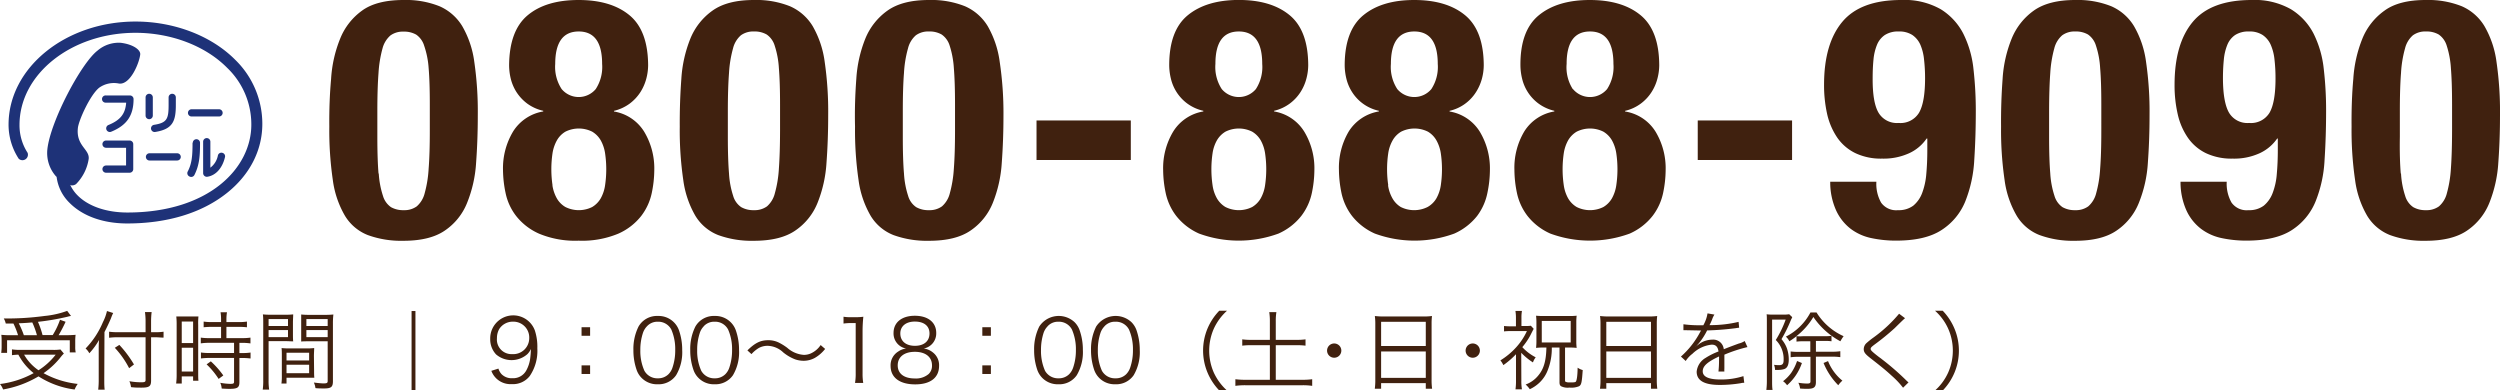 <svg xmlns="http://www.w3.org/2000/svg" viewBox="0 0 490.8 76.66"><defs><style>.cls-1{fill:#1e3278;}.cls-2{fill:#40210f;}</style></defs><title>
free_tel</title><g id="レイヤー_2" data-name="レイヤー 2"><g id="レイヤー_2-2" data-name="レイヤー 2"><path class="cls-1" d="M37.61,22.87H43a.71.71,0,0,0,0-1.42H37.61a.71.71,0,0,0,0,1.42Z"/><path class="cls-1" d="M29.35,31.51h5.43a.71.71,0,1,0,0-1.42H29.35a.71.71,0,0,0,0,1.42Z"/><path class="cls-1" d="M25.51,18.74H20.82a.71.71,0,1,0,0,1.41h3.95c-.16,2.22-1.16,3.44-3.48,4.39h0a.71.71,0,0,0,.54,1.32c3.07-1.26,4.39-3.18,4.39-6.41A.71.71,0,0,0,25.51,18.74Z"/><path class="cls-1" d="M25.46,27.59H20.82a.71.71,0,0,0,0,1.42h3.93v3.48H20.82a.71.71,0,0,0,0,1.42h4.64a.71.71,0,0,0,.7-.71V28.3A.71.71,0,0,0,25.46,27.59Z"/><path class="cls-1" d="M30,22.69V19.12h0a.71.71,0,1,0-1.42,0h0v3.57h0a.71.71,0,0,0,1.42,0Z"/><path class="cls-1" d="M30.52,25.9c3.41-.56,4-2.14,4-5.28v-1.5h0a.71.71,0,1,0-1.42,0h0v1.5c0,2.73-.33,3.48-2.81,3.88h0a.71.71,0,1,0,.22,1.4Z"/><path class="cls-1" d="M37.8,28c0,2.59-.13,4.1-.93,5.64h0a.71.71,0,0,0,.31,1,.71.71,0,0,0,1-.31h0c1-2,1.09-3.85,1.09-6.29h0a.71.71,0,1,0-1.42,0Z"/><path class="cls-1" d="M43.64,30a.7.7,0,0,0-.86.51h0a3.94,3.94,0,0,1-1.48,2.41V27.82a.71.71,0,0,0-1.42,0h0V34a.72.72,0,0,0,.82.7c1.63-.24,2.93-1.65,3.45-3.78A.7.7,0,0,0,43.64,30Z"/><path class="cls-1" d="M46.19,11.75C41.48,7,34.16,4.23,26.61,4.23,12.86,4.23,1.68,13.3,1.68,24.47a12.2,12.2,0,0,0,2,6.7A1.08,1.08,0,0,0,5.42,30a9.91,9.91,0,0,1-1.59-5.48c0-10,10.22-18.08,22.78-18.08,7,0,13.74,2.57,18,6.89a15.37,15.37,0,0,1,4.73,11.06C49.39,33,41,41.72,25,41.72c-4.08,0-7.62-1.21-9.74-3.33a7.26,7.26,0,0,1-1.48-2.1l.16.09a1.3,1.3,0,0,0,1-.25,8.92,8.92,0,0,0,2.47-4.93c.21-1.91-2.51-2.56-2.12-6.08.17-1.53,2.4-6.47,4.18-7.9a5,5,0,0,1,3.93-.81c2.2.24,3.95-4.07,4.13-5.71.1-.91-1.39-2-3.83-2.3a6.38,6.38,0,0,0-4.56,1.54C15.93,12.41,9.9,23.81,9.3,29.3a6.88,6.88,0,0,0,1.75,5.38l.06,0a8.6,8.6,0,0,0,2.59,5.19c2.56,2.56,6.56,4,11.27,4,7.88,0,14.64-2.06,19.53-5.94,4.55-3.6,7-8.43,7-13.61A17.53,17.53,0,0,0,46.19,11.75Z"/><path class="cls-2" d="M65,15.51a25,25,0,0,1,1.78-7.92A12.51,12.51,0,0,1,71.1,2.07C73,.69,75.75,0,79.21,0a17.75,17.75,0,0,1,7.06,1.22,9.8,9.8,0,0,1,4.47,3.9,18.86,18.86,0,0,1,2.37,7A67.63,67.63,0,0,1,93.8,22.6q0,4.86-.33,9.33a25,25,0,0,1-1.78,7.92,11.87,11.87,0,0,1-4.37,5.42q-2.92,2-8.11,2a19.11,19.11,0,0,1-7-1.12,9.16,9.16,0,0,1-4.5-3.81,18.74,18.74,0,0,1-2.37-7,67.63,67.63,0,0,1-.69-10.48C64.62,21.59,64.73,18.49,65,15.51Zm9.36,18.56a17.29,17.29,0,0,0,.83,4.4,4.08,4.08,0,0,0,1.57,2.2,4.84,4.84,0,0,0,2.5.59,4.1,4.1,0,0,0,2.56-.75,5,5,0,0,0,1.55-2.57,22.68,22.68,0,0,0,.78-4.83c.16-2,.23-4.51.23-7.49V20.56c0-2.93-.07-5.33-.23-7.19A16.92,16.92,0,0,0,83.28,9a4.08,4.08,0,0,0-1.57-2.2,4.75,4.75,0,0,0-2.5-.59,4.1,4.1,0,0,0-2.56.75A5.05,5.05,0,0,0,75.1,9.49a23.48,23.48,0,0,0-.79,4.83q-.23,3-.23,7.49v5.06Q74.08,31.28,74.31,34.07Z"/><path class="cls-2" d="M100.73,25.82a8.64,8.64,0,0,1,5.92-3.94v-.13a8.38,8.38,0,0,1-3.19-1.45,8.71,8.71,0,0,1-2.07-2.23,8.81,8.81,0,0,1-1.12-2.63,11.3,11.3,0,0,1-.32-2.63Q100,6,103.59,3t10-3q6.38,0,10,3t3.65,9.82a10.44,10.44,0,0,1-.36,2.63,9.44,9.44,0,0,1-1.15,2.63,8.71,8.71,0,0,1-2.07,2.23,8.49,8.49,0,0,1-3.12,1.45v.13a8.62,8.62,0,0,1,5.91,3.94,14,14,0,0,1,2,7.56,22.49,22.49,0,0,1-.49,4.47,11.22,11.22,0,0,1-2.07,4.53,11.74,11.74,0,0,1-4.5,3.48,18.46,18.46,0,0,1-7.79,1.38,18.38,18.38,0,0,1-7.78-1.38,11.74,11.74,0,0,1-4.5-3.48,11,11,0,0,1-2.07-4.53,22.55,22.55,0,0,1-.5-4.47A14,14,0,0,1,100.73,25.82Zm7.72,10.55a7.43,7.43,0,0,0,.86,2.56A4.64,4.64,0,0,0,111,40.64a5.89,5.89,0,0,0,5.26,0,4.75,4.75,0,0,0,1.68-1.71,7.43,7.43,0,0,0,.85-2.56,21.55,21.55,0,0,0,0-6.28,7.48,7.48,0,0,0-.85-2.53,4.75,4.75,0,0,0-1.68-1.71,5.89,5.89,0,0,0-5.26,0,4.64,4.64,0,0,0-1.67,1.71,7.48,7.48,0,0,0-.86,2.53,21.55,21.55,0,0,0,0,6.28Zm1.81-18.89a4.36,4.36,0,0,0,6.7,0,7.94,7.94,0,0,0,1.25-4.93q0-6.37-4.6-6.37T109,12.55A7.94,7.94,0,0,0,110.26,17.48Z"/><path class="cls-2" d="M133.76,15.51a25.33,25.33,0,0,1,1.77-7.92,12.51,12.51,0,0,1,4.37-5.52Q142.82,0,148,0a17.8,17.8,0,0,1,7.07,1.22,9.8,9.8,0,0,1,4.47,3.9,19,19,0,0,1,2.36,7,67.63,67.63,0,0,1,.69,10.48q0,4.86-.33,9.33a25.33,25.33,0,0,1-1.77,7.92,11.93,11.93,0,0,1-4.37,5.42q-2.92,2-8.12,2a19.15,19.15,0,0,1-7-1.12,9.16,9.16,0,0,1-4.5-3.81,18.93,18.93,0,0,1-2.36-7,67.63,67.63,0,0,1-.69-10.48C133.43,21.59,133.54,18.49,133.76,15.51Zm9.36,18.56a17.35,17.35,0,0,0,.82,4.4,4,4,0,0,0,1.58,2.2,4.8,4.8,0,0,0,2.49.59,4.13,4.13,0,0,0,2.57-.75,5,5,0,0,0,1.54-2.57,22.59,22.59,0,0,0,.79-4.83q.22-3,.23-7.49V20.56q0-4.39-.23-7.19a17.35,17.35,0,0,0-.82-4.4,4.09,4.09,0,0,0-1.58-2.2,4.75,4.75,0,0,0-2.5-.59,4.12,4.12,0,0,0-2.56.75,5,5,0,0,0-1.54,2.56,22.82,22.82,0,0,0-.79,4.83q-.23,3-.23,7.49v5.06Q142.89,31.28,143.12,34.07Z"/><path class="cls-2" d="M168.11,15.51a25.33,25.33,0,0,1,1.77-7.92,12.51,12.51,0,0,1,4.37-5.52Q177.18,0,182.36,0a17.83,17.83,0,0,1,7.07,1.22,9.8,9.8,0,0,1,4.47,3.9,19,19,0,0,1,2.36,7A67.63,67.63,0,0,1,197,22.6q0,4.86-.33,9.33a25.33,25.33,0,0,1-1.77,7.92,11.93,11.93,0,0,1-4.37,5.42q-2.92,2-8.12,2a19.15,19.15,0,0,1-7-1.12,9.16,9.16,0,0,1-4.5-3.81,18.93,18.93,0,0,1-2.36-7,67.63,67.63,0,0,1-.69-10.48C167.78,21.59,167.89,18.49,168.11,15.51Zm9.36,18.56a17.35,17.35,0,0,0,.82,4.4,4,4,0,0,0,1.58,2.2,4.8,4.8,0,0,0,2.49.59,4.13,4.13,0,0,0,2.57-.75,5,5,0,0,0,1.54-2.57,23.24,23.24,0,0,0,.79-4.83q.23-3,.23-7.49V20.56q0-4.39-.23-7.19a17.81,17.81,0,0,0-.82-4.4,4.09,4.09,0,0,0-1.58-2.2,4.75,4.75,0,0,0-2.5-.59,4.12,4.12,0,0,0-2.56.75,5,5,0,0,0-1.54,2.56,22.19,22.19,0,0,0-.79,4.83c-.16,2-.23,4.52-.23,7.49v5.06C177.24,29.81,177.31,32.21,177.47,34.07Z"/><path class="cls-2" d="M222,31.41H203.49V23.65H222Z"/><path class="cls-2" d="M230.33,25.82a8.6,8.6,0,0,1,5.91-3.94v-.13a8.45,8.45,0,0,1-3.19-1.45,8.5,8.5,0,0,1-3.18-4.86,11.34,11.34,0,0,1-.33-2.63q0-6.83,3.65-9.82t10-3q6.38,0,10,3t3.64,9.82a10.44,10.44,0,0,1-.36,2.63,9.16,9.16,0,0,1-1.15,2.63,8.53,8.53,0,0,1-2.07,2.23,8.34,8.34,0,0,1-3.12,1.45v.13a8.6,8.6,0,0,1,5.91,3.94,13.91,13.91,0,0,1,2,7.56,22.49,22.49,0,0,1-.49,4.47,11.22,11.22,0,0,1-2.07,4.53,11.74,11.74,0,0,1-4.5,3.48,22.65,22.65,0,0,1-15.57,0,11.74,11.74,0,0,1-4.5-3.48,11.22,11.22,0,0,1-2.07-4.53,22.49,22.49,0,0,1-.49-4.47A13.91,13.91,0,0,1,230.33,25.82Zm7.72,10.55a7.22,7.22,0,0,0,.85,2.56,4.75,4.75,0,0,0,1.68,1.71,5.87,5.87,0,0,0,5.25,0,4.75,4.75,0,0,0,1.68-1.71,7.43,7.43,0,0,0,.85-2.56,21.55,21.55,0,0,0,0-6.28,7.48,7.48,0,0,0-.85-2.53,4.75,4.75,0,0,0-1.68-1.71,5.87,5.87,0,0,0-5.25,0,4.75,4.75,0,0,0-1.68,1.71,7.27,7.27,0,0,0-.85,2.53,21.55,21.55,0,0,0,0,6.28Zm1.8-18.89a4.37,4.37,0,0,0,6.71,0,7.94,7.94,0,0,0,1.24-4.93q0-6.37-4.6-6.37t-4.59,6.37A7.94,7.94,0,0,0,239.85,17.48Z"/><path class="cls-2" d="M264.78,25.82a8.64,8.64,0,0,1,5.92-3.94v-.13a8.32,8.32,0,0,1-5.26-3.68,8.56,8.56,0,0,1-1.12-2.63,11.34,11.34,0,0,1-.33-2.63Q264,6,267.64,3t10-3q6.38,0,10,3t3.65,9.82a10.44,10.44,0,0,1-.36,2.63,9.47,9.47,0,0,1-1.16,2.63,8.34,8.34,0,0,1-5.19,3.68v.13a8.64,8.64,0,0,1,5.92,3.94,14,14,0,0,1,2,7.56,22.49,22.49,0,0,1-.49,4.47A11.22,11.22,0,0,1,290,42.38a11.81,11.81,0,0,1-4.5,3.48,22.68,22.68,0,0,1-15.58,0,11.74,11.74,0,0,1-4.5-3.48,11.22,11.22,0,0,1-2.07-4.53,23.26,23.26,0,0,1-.49-4.47A14,14,0,0,1,264.78,25.82Zm7.72,10.55a7.23,7.23,0,0,0,.86,2.56A4.64,4.64,0,0,0,275,40.64a5.89,5.89,0,0,0,5.26,0A4.64,4.64,0,0,0,282,38.93a7.43,7.43,0,0,0,.86-2.56,21.55,21.55,0,0,0,0-6.28,7.48,7.48,0,0,0-.86-2.53,4.64,4.64,0,0,0-1.67-1.71,5.89,5.89,0,0,0-5.26,0,4.64,4.64,0,0,0-1.67,1.71,7.27,7.27,0,0,0-.86,2.53,21.55,21.55,0,0,0,0,6.28Zm1.81-18.89a4.36,4.36,0,0,0,6.7,0,7.94,7.94,0,0,0,1.25-4.93q0-6.37-4.6-6.37t-4.6,6.37A7.94,7.94,0,0,0,274.31,17.48Z"/><path class="cls-2" d="M299.24,25.82a8.6,8.6,0,0,1,5.91-3.94v-.13A8.45,8.45,0,0,1,302,20.3a8.5,8.5,0,0,1-3.18-4.86,11.34,11.34,0,0,1-.33-2.63Q298.45,6,302.1,3t10-3q6.38,0,10,3t3.64,9.82a10.44,10.44,0,0,1-.36,2.63,9.16,9.16,0,0,1-1.15,2.63,8.53,8.53,0,0,1-2.07,2.23,8.34,8.34,0,0,1-3.12,1.45v.13A8.6,8.6,0,0,1,325,25.82a13.91,13.91,0,0,1,2,7.56,22.49,22.49,0,0,1-.49,4.47,11.22,11.22,0,0,1-2.07,4.53,11.74,11.74,0,0,1-4.5,3.48,22.65,22.65,0,0,1-15.57,0,11.74,11.74,0,0,1-4.5-3.48,11.22,11.22,0,0,1-2.07-4.53,22.49,22.49,0,0,1-.49-4.47A13.91,13.91,0,0,1,299.24,25.82ZM307,36.37a7.43,7.43,0,0,0,.85,2.56,4.75,4.75,0,0,0,1.68,1.71,5.87,5.87,0,0,0,5.25,0,4.75,4.75,0,0,0,1.68-1.71,7.43,7.43,0,0,0,.85-2.56,21.55,21.55,0,0,0,0-6.28,7.48,7.48,0,0,0-.85-2.53,4.75,4.75,0,0,0-1.68-1.71,5.87,5.87,0,0,0-5.25,0,4.75,4.75,0,0,0-1.68,1.71,7.48,7.48,0,0,0-.85,2.53,21.55,21.55,0,0,0,0,6.28Zm1.8-18.89a4.37,4.37,0,0,0,6.71,0,7.94,7.94,0,0,0,1.24-4.93q0-6.37-4.6-6.37t-4.59,6.37A7.94,7.94,0,0,0,308.76,17.48Z"/><path class="cls-2" d="M351.82,31.41H333.3V23.65h18.52Z"/><path class="cls-2" d="M369.3,39.78a3.62,3.62,0,0,0,3.31,1.48,4.77,4.77,0,0,0,3-.88,5.93,5.93,0,0,0,1.74-2.47,13.7,13.7,0,0,0,.82-3.74c.13-1.45.2-3,.2-4.73V27.2h-.14a8.34,8.34,0,0,1-3.38,2.86,12.08,12.08,0,0,1-5.36,1.08,11.67,11.67,0,0,1-5.25-1.08,9.22,9.22,0,0,1-3.52-3,13.54,13.54,0,0,1-2-4.6,25.85,25.85,0,0,1-.62-5.82q0-8.07,3.58-12.35T373.2,0A14.47,14.47,0,0,1,381,1.81a12.15,12.15,0,0,1,4.43,4.79,20.21,20.21,0,0,1,2,6.93,72.49,72.49,0,0,1,.46,8.22q0,5-.3,9.62a25.58,25.58,0,0,1-1.77,8.18,12.07,12.07,0,0,1-4.67,5.62q-3.18,2.07-8.9,2.07a23.14,23.14,0,0,1-4.83-.49,10.19,10.19,0,0,1-4.11-1.84,9.63,9.63,0,0,1-2.85-3.62,13.4,13.4,0,0,1-1.15-5.61h9.06A7.47,7.47,0,0,0,369.3,39.78Zm-.5-17.64a4.19,4.19,0,0,0,3.94,2,4.25,4.25,0,0,0,4-2c.79-1.36,1.19-3.61,1.19-6.77a32.24,32.24,0,0,0-.2-3.67A9.71,9.71,0,0,0,377,8.77a4.54,4.54,0,0,0-1.57-1.9,4.68,4.68,0,0,0-2.67-.69,4.77,4.77,0,0,0-2.72.69,4.27,4.27,0,0,0-1.55,1.93,10.17,10.17,0,0,0-.69,2.93c-.11,1.11-.16,2.33-.16,3.64C367.62,18.53,368,20.78,368.8,22.14Z"/><path class="cls-2" d="M393.15,15.51a25,25,0,0,1,1.78-7.92,12.56,12.56,0,0,1,4.36-5.52Q402.22,0,407.41,0a17.75,17.75,0,0,1,7.06,1.22,9.8,9.8,0,0,1,4.47,3.9,18.86,18.86,0,0,1,2.37,7A67.63,67.63,0,0,1,422,22.6q0,4.86-.33,9.33a25,25,0,0,1-1.78,7.92,11.87,11.87,0,0,1-4.37,5.42q-2.92,2-8.11,2a19.08,19.08,0,0,1-7-1.12,9.07,9.07,0,0,1-4.5-3.81,18.74,18.74,0,0,1-2.37-7,67.63,67.63,0,0,1-.69-10.48C392.82,21.59,392.93,18.49,393.15,15.51Zm9.36,18.56a17.29,17.29,0,0,0,.83,4.4,4.08,4.08,0,0,0,1.57,2.2,4.84,4.84,0,0,0,2.5.59,4.12,4.12,0,0,0,2.56-.75,5,5,0,0,0,1.55-2.57,22.68,22.68,0,0,0,.78-4.83c.16-2,.23-4.51.23-7.49V20.56c0-2.93-.07-5.33-.23-7.19a16.92,16.92,0,0,0-.82-4.4,4.08,4.08,0,0,0-1.57-2.2,4.75,4.75,0,0,0-2.5-.59,4.1,4.1,0,0,0-2.56.75,5,5,0,0,0-1.55,2.56,23.48,23.48,0,0,0-.79,4.83q-.22,3-.23,7.49v5.06Q402.28,31.28,402.51,34.07Z"/><path class="cls-2" d="M438.1,39.78a3.63,3.63,0,0,0,3.32,1.48,4.74,4.74,0,0,0,3-.88,5.93,5.93,0,0,0,1.74-2.47,13.34,13.34,0,0,0,.82-3.74c.13-1.45.2-3,.2-4.73V27.2h-.13a8.44,8.44,0,0,1-3.39,2.86,12,12,0,0,1-5.35,1.08,11.72,11.72,0,0,1-5.26-1.08,9.19,9.19,0,0,1-3.51-3,13.16,13.16,0,0,1-2-4.6,25.26,25.26,0,0,1-.63-5.82q0-8.07,3.58-12.35T442,0a14.46,14.46,0,0,1,7.75,1.81A12.1,12.1,0,0,1,454.2,6.6a20.21,20.21,0,0,1,2,6.93,70.24,70.24,0,0,1,.46,8.22q0,5-.3,9.62a25.05,25.05,0,0,1-1.77,8.18,12.11,12.11,0,0,1-4.66,5.62q-3.19,2.07-8.91,2.07a23.28,23.28,0,0,1-4.83-.49,10.15,10.15,0,0,1-4.1-1.84,9.55,9.55,0,0,1-2.86-3.62,13.56,13.56,0,0,1-1.15-5.61h9.07A7.47,7.47,0,0,0,438.1,39.78Zm-.49-17.64a4.19,4.19,0,0,0,3.94,2,4.26,4.26,0,0,0,4-2c.79-1.36,1.18-3.61,1.18-6.77a32.24,32.24,0,0,0-.2-3.67,9.72,9.72,0,0,0-.75-2.93,4.56,4.56,0,0,0-1.58-1.9,4.67,4.67,0,0,0-2.66-.69,4.8,4.8,0,0,0-2.73.69,4.25,4.25,0,0,0-1.54,1.93,10.17,10.17,0,0,0-.69,2.93c-.11,1.11-.17,2.33-.17,3.64C436.42,18.53,436.82,20.78,437.61,22.14Z"/><path class="cls-2" d="M462,15.51a25.33,25.33,0,0,1,1.78-7.92,12.51,12.51,0,0,1,4.37-5.52Q471,0,476.21,0a17.83,17.83,0,0,1,7.07,1.22,9.73,9.73,0,0,1,4.46,3.9,18.86,18.86,0,0,1,2.37,7,67.63,67.63,0,0,1,.69,10.48q0,4.86-.33,9.33a25.33,25.33,0,0,1-1.77,7.92,11.93,11.93,0,0,1-4.37,5.42q-2.93,2-8.12,2a19.11,19.11,0,0,1-7-1.12,9.16,9.16,0,0,1-4.5-3.81,18.75,18.75,0,0,1-2.36-7,67.63,67.63,0,0,1-.69-10.48C461.63,21.59,461.73,18.49,462,15.51Zm9.37,18.56a16.92,16.92,0,0,0,.82,4.4,4,4,0,0,0,1.58,2.2,4.78,4.78,0,0,0,2.49.59,4.1,4.1,0,0,0,2.56-.75,5,5,0,0,0,1.55-2.57,23.24,23.24,0,0,0,.79-4.83q.22-3,.23-7.49V20.56q0-4.39-.23-7.19a17.81,17.81,0,0,0-.82-4.4,4.09,4.09,0,0,0-1.58-2.2,4.75,4.75,0,0,0-2.5-.59,4.12,4.12,0,0,0-2.56.75,5,5,0,0,0-1.54,2.56,22.19,22.19,0,0,0-.79,4.83c-.16,2-.23,4.52-.23,7.49v5.06C471.09,29.81,471.16,32.21,471.32,34.07Z"/><path class="cls-2" d="M12.54,69.41A5.61,5.61,0,0,0,12,70a15.45,15.45,0,0,1-3.45,3.26,17.86,17.86,0,0,0,6.71,2.11,5.18,5.18,0,0,0-.61,1.1,17.19,17.19,0,0,1-7.09-2.58A20.38,20.38,0,0,1,.61,76.46,4,4,0,0,0,0,75.39a18.38,18.38,0,0,0,6.61-2.14,11.39,11.39,0,0,1-3-3.62,10.57,10.57,0,0,0-1.26.1V68.59a10.88,10.88,0,0,0,1.7.1h6.32a9.07,9.07,0,0,0,1.5-.08Zm-9-3.61a15.2,15.2,0,0,0-.9-2.28c-.36,0-.63,0-1.51,0a3.37,3.37,0,0,0-.39-1,54.18,54.18,0,0,0,8-.49,17.76,17.76,0,0,0,4.45-1l.75,1a4.14,4.14,0,0,0-.68.15,46.94,46.94,0,0,1-5.81,1,16.64,16.64,0,0,1,.9,2.6h2a14.68,14.68,0,0,0,1.43-3l1.1.39a28.1,28.1,0,0,1-1.37,2.63H12.9a18.3,18.3,0,0,0,1.94-.07,10.3,10.3,0,0,0-.07,1.3v1.1a4.78,4.78,0,0,0,.09,1.05H13.7V66.8H1.39v2.47H.24a8.77,8.77,0,0,0,.08-1.21V67c0-.44,0-.81-.06-1.27a17.76,17.76,0,0,0,2.09.08Zm3.71,0a16.18,16.18,0,0,0-.91-2.5c-.85.07-1.42.12-2.66.17a16.64,16.64,0,0,1,1,2.33ZM4.73,69.63a9.35,9.35,0,0,0,2.83,3.06,13.23,13.23,0,0,0,3.37-3.06Z"/><path class="cls-2" d="M20.47,74.5c0,.79,0,1.43.08,2H19.28a16.94,16.94,0,0,0,.1-2.06V68.79c0-.74,0-1.27.07-2.05a14,14,0,0,1-1.91,2.61l-.11-.18a2.88,2.88,0,0,0-.63-.75,16.71,16.71,0,0,0,3.41-5.19A9.13,9.13,0,0,0,21,61.06l1.22.39a8.23,8.23,0,0,0-.42,1c-.24.59-.78,1.77-1.29,2.74Zm9.19.21c0,1.12-.35,1.39-1.88,1.39-.67,0-1.31,0-2.06-.1a4.07,4.07,0,0,0-.32-1.16,13.18,13.18,0,0,0,2.33.21c.69,0,.85-.09.85-.44v-8.4H23.24a12.84,12.84,0,0,0-1.82.1V65.12a12.26,12.26,0,0,0,1.77.1h5.39V63.27a13.29,13.29,0,0,0-.12-2h1.31a15.7,15.7,0,0,0-.11,2v1.95h.84a10.13,10.13,0,0,0,1.61-.1v1.16c-.53,0-1.07-.07-1.61-.07h-.84Zm-6.23-7a22,22,0,0,1,2.87,3.84l-.95.73a17.65,17.65,0,0,0-2.81-4Z"/><path class="cls-2" d="M34.68,63.76a14.21,14.21,0,0,0-.07-1.63c.36,0,.36,0,1.57,0h1.25c.87,0,1.16,0,1.53,0a12.9,12.9,0,0,0-.05,1.67v9.31c0,.82,0,1.26.05,1.63H37.91v-.85H35.68v1.4h-1.1a13.36,13.36,0,0,0,.1-1.81Zm1,3.59h2.23V63.13H35.68Zm0,5.59h2.23V68.27H35.68Zm5.94-8.77a15.36,15.36,0,0,0-1.64.08V63.13a9.85,9.85,0,0,0,1.62.1h1.8v-.54a8.53,8.53,0,0,0-.1-1.38h1.26a8.12,8.12,0,0,0-.11,1.38v.54h2.42a10,10,0,0,0,1.61-.1v1.12a14.36,14.36,0,0,0-1.61-.08H44.45v2.21h3a11,11,0,0,0,1.72-.1v1.14a10.52,10.52,0,0,0-1.65-.11H47v2h.53a10.15,10.15,0,0,0,1.66-.1v1.17a12.5,12.5,0,0,0-1.66-.1H47V75c0,1.09-.37,1.34-1.95,1.34-.28,0-.55,0-1.53-.06a3.18,3.18,0,0,0-.28-1.13,12.4,12.4,0,0,0,1.94.21c.65,0,.77-.07.77-.44V70.27h-4.8a14.28,14.28,0,0,0-1.7.1V69.2a10.74,10.74,0,0,0,1.72.1h4.78v-2H41.14a12,12,0,0,0-1.72.11V66.28a11.16,11.16,0,0,0,1.72.1H43.4V64.17Zm1.3,10.22a15.18,15.18,0,0,0-2.36-2.86l.83-.59a17.21,17.21,0,0,1,2.45,2.77Z"/><path class="cls-2" d="M52.73,74.59a11.69,11.69,0,0,0,.11,1.9H51.58a12.43,12.43,0,0,0,.1-1.9v-11c0-.83,0-1.33-.07-1.87a16,16,0,0,0,1.79.07h2.43a14.9,14.9,0,0,0,1.73-.07c0,.47-.05,1-.05,1.61v2.11c0,.68,0,1.16.05,1.58-.46,0-1-.05-1.72-.05H52.73Zm0-10.59h3.81V62.64H52.73Zm0,2.18h3.81V64.8H52.73Zm8.93,6.44c0,.64,0,1.1.05,1.54-.48,0-1,0-1.73,0H56.25V75.3h-1a10.27,10.27,0,0,0,.08-1.59V69.93c0-.61,0-1.1-.05-1.6a13.33,13.33,0,0,0,1.69.07H60a13.06,13.06,0,0,0,1.68-.07c0,.48-.05.92-.05,1.6Zm-5.41-1.85h4.44V69.25H56.25Zm0,2.49h4.44V71.61H56.25Zm9.11,1.58c0,1.13-.35,1.42-1.73,1.42-.36,0-1.28,0-1.7-.07a3.77,3.77,0,0,0-.31-1.09c.8.1,1.52.17,1.87.17.7,0,.84-.09.84-.49V67H60.84c-.71,0-1.26,0-1.71.05,0-.44,0-1,0-1.58V63.35c0-.59,0-1.1,0-1.61a14.68,14.68,0,0,0,1.73.07h2.8a15.87,15.87,0,0,0,1.79-.07,15.52,15.52,0,0,0-.09,1.87ZM60.15,64h4.18V62.64H60.15Zm0,2.18h4.18V64.8H60.15Z"/><path class="cls-2" d="M80.8,61.06h.76V76.6H80.8Z"/><path class="cls-2" d="M97.85,72.36a2.82,2.82,0,0,0,.61,1.09,2.77,2.77,0,0,0,2.14.8,2.93,2.93,0,0,0,2.74-1.56,6.81,6.81,0,0,0,.73-2.18,19.85,19.85,0,0,0,.16-2,3.51,3.51,0,0,1-.68,1,4.69,4.69,0,0,1-6.16.07,4.33,4.33,0,0,1-1.15-3.06A4.52,4.52,0,0,1,105,64.87a10.23,10.23,0,0,1,.49,3.53A8.78,8.78,0,0,1,104,73.82a4.16,4.16,0,0,1-3.54,1.59,4,4,0,0,1-4-2.61Zm6.05-6a3.11,3.11,0,0,0-3.18-3.21A3.15,3.15,0,0,0,98,64.61a3.62,3.62,0,0,0-.44,1.79,2.86,2.86,0,0,0,3,3.12A3.14,3.14,0,0,0,103.9,66.38Z"/><path class="cls-2" d="M115.85,65.92h-1.68V64.24h1.68Zm-1.68,7.5V71.73h1.68v1.69Z"/><path class="cls-2" d="M126,74.23a4.14,4.14,0,0,1-1-1.56,11.61,11.61,0,0,1-.65-3.93,9.84,9.84,0,0,1,1-4.62,4.15,4.15,0,0,1,3.8-2.09,4.24,4.24,0,0,1,4.13,2.77,11.55,11.55,0,0,1,.65,3.94,8.81,8.81,0,0,1-1.19,4.91,4.16,4.16,0,0,1-3.6,1.79A4.24,4.24,0,0,1,126,74.23Zm1-10.16a3.42,3.42,0,0,0-.76,1.24,10.46,10.46,0,0,0-.53,3.43,9.4,9.4,0,0,0,.8,4.05,2.9,2.9,0,0,0,2.63,1.48,2.86,2.86,0,0,0,2.09-.8,3.28,3.28,0,0,0,.8-1.33,10.41,10.41,0,0,0,.53-3.43,9.67,9.67,0,0,0-.76-4,2.89,2.89,0,0,0-2.67-1.55A2.77,2.77,0,0,0,127,64.07Z"/><path class="cls-2" d="M137.16,74.23a4.14,4.14,0,0,1-1-1.56,11.61,11.61,0,0,1-.65-3.93,9.84,9.84,0,0,1,1-4.62,4.15,4.15,0,0,1,3.8-2.09,4.24,4.24,0,0,1,4.13,2.77,11.55,11.55,0,0,1,.65,3.94,8.81,8.81,0,0,1-1.19,4.91,4.16,4.16,0,0,1-3.6,1.79A4.22,4.22,0,0,1,137.16,74.23Zm1-10.16a3.28,3.28,0,0,0-.76,1.24,10.46,10.46,0,0,0-.53,3.43,9.4,9.4,0,0,0,.8,4.05,2.9,2.9,0,0,0,2.63,1.48,2.86,2.86,0,0,0,2.09-.8,3.28,3.28,0,0,0,.8-1.33,10.41,10.41,0,0,0,.53-3.43,9.49,9.49,0,0,0-.77-4,2.86,2.86,0,0,0-2.66-1.55A2.77,2.77,0,0,0,138.14,64.07Z"/><path class="cls-2" d="M146.73,68.79c1.51-1.48,2.56-2,4.09-2a4.6,4.6,0,0,1,2.13.49,11,11,0,0,1,1.6,1,5.48,5.48,0,0,0,3.26,1.39,3.41,3.41,0,0,0,1.36-.28,4.6,4.6,0,0,0,1.94-1.65l.88.76a7,7,0,0,1-2,1.75,4.57,4.57,0,0,1-2.25.58,5.33,5.33,0,0,1-1.61-.27,8.52,8.52,0,0,1-2.37-1.38,4.62,4.62,0,0,0-3.06-1.29,3.55,3.55,0,0,0-1.75.44,6.23,6.23,0,0,0-1.42,1.19Z"/><path class="cls-2" d="M165.6,62.18a7.92,7.92,0,0,0,1.41.09h1.07a9.37,9.37,0,0,0,1.41-.09c-.1,1-.15,1.9-.15,2.82v8.26a11,11,0,0,0,.13,1.92h-1.61a10.86,10.86,0,0,0,.13-1.92V63.42h-.92a11.45,11.45,0,0,0-1.47.1Z"/><path class="cls-2" d="M183.09,69.15a3.14,3.14,0,0,1,1.27,2.67c0,2.33-1.7,3.64-4.69,3.64s-4.83-1.3-4.83-3.64A3.16,3.16,0,0,1,176.36,69a3.44,3.44,0,0,1,1.53-.58,3,3,0,0,1-2.47-3.06c0-2.06,1.62-3.37,4.18-3.37s4.2,1.28,4.2,3.37a3,3,0,0,1-2.46,3.06A3.46,3.46,0,0,1,183.09,69.15Zm-6.85,2.58c0,1.62,1.24,2.57,3.35,2.57a3.84,3.84,0,0,0,2.73-.88,2.22,2.22,0,0,0,.65-1.69c0-1.66-1.28-2.66-3.37-2.66S176.24,70.08,176.24,71.73Zm.51-6.27c0,1.51,1.09,2.43,2.87,2.43s2.86-.92,2.86-2.43-1.13-2.33-2.88-2.33S176.75,64.05,176.75,65.46Z"/><path class="cls-2" d="M194.53,65.92h-1.68V64.24h1.68Zm-1.68,7.5V71.73h1.68v1.69Z"/><path class="cls-2" d="M204.66,74.23a4.26,4.26,0,0,1-1-1.56,11.86,11.86,0,0,1-.64-3.93,10,10,0,0,1,1-4.62,4.56,4.56,0,0,1,6.92-.89,4.24,4.24,0,0,1,1,1.57,11.55,11.55,0,0,1,.65,3.94,8.9,8.9,0,0,1-1.19,4.91,4.16,4.16,0,0,1-3.61,1.79A4.24,4.24,0,0,1,204.66,74.23Zm1-10.16a3.45,3.45,0,0,0-.77,1.24,10.73,10.73,0,0,0-.52,3.43,9.57,9.57,0,0,0,.79,4.05,2.92,2.92,0,0,0,2.64,1.48,2.86,2.86,0,0,0,2.09-.8,3.39,3.39,0,0,0,.8-1.33,10.41,10.41,0,0,0,.53-3.43,9.65,9.65,0,0,0-.77-4,2.88,2.88,0,0,0-2.67-1.55A2.75,2.75,0,0,0,205.65,64.07Z"/><path class="cls-2" d="M215.83,74.23a4.26,4.26,0,0,1-1-1.56,11.86,11.86,0,0,1-.64-3.93,10,10,0,0,1,1-4.62,4.56,4.56,0,0,1,6.92-.89,4.24,4.24,0,0,1,1,1.57,11.8,11.8,0,0,1,.65,3.94,8.9,8.9,0,0,1-1.19,4.91,4.16,4.16,0,0,1-3.61,1.79A4.24,4.24,0,0,1,215.83,74.23Zm1-10.16a3.45,3.45,0,0,0-.77,1.24,10.46,10.46,0,0,0-.53,3.43,9.4,9.4,0,0,0,.8,4.05A2.92,2.92,0,0,0,219,74.27a2.86,2.86,0,0,0,2.09-.8,3.39,3.39,0,0,0,.8-1.33,10.41,10.41,0,0,0,.53-3.43,9.65,9.65,0,0,0-.77-4,2.88,2.88,0,0,0-2.67-1.55A2.75,2.75,0,0,0,216.82,64.07Z"/><path class="cls-2" d="M239.37,76.66A11.43,11.43,0,0,1,237,73a11.19,11.19,0,0,1,0-8.36A11.46,11.46,0,0,1,239.37,61h1.52a10.87,10.87,0,0,0-2.59,3.52,10.71,10.71,0,0,0,0,8.64,10.84,10.84,0,0,0,2.59,3.51Z"/><path class="cls-2" d="M249.3,63.06a11.32,11.32,0,0,0-.12-1.78h1.4a10.83,10.83,0,0,0-.12,1.78v3.66h4a12.05,12.05,0,0,0,1.84-.1v1.24a13.2,13.2,0,0,0-1.84-.09h-4v6.79h5.23a14.2,14.2,0,0,0,1.92-.11v1.3a12.67,12.67,0,0,0-1.92-.12H244.53a14,14,0,0,0-2,.12v-1.3a15.38,15.38,0,0,0,2,.11h4.77V67.77h-3.57a13,13,0,0,0-1.85.09V66.62a12.29,12.29,0,0,0,1.85.1h3.57Z"/><path class="cls-2" d="M263.33,68.83a1.4,1.4,0,1,1-1.4-1.4A1.4,1.4,0,0,1,263.33,68.83Z"/><path class="cls-2" d="M270,63.71a11.66,11.66,0,0,0-.09-1.67,13.52,13.52,0,0,0,1.82.09h7.65a11.91,11.91,0,0,0,1.75-.09,12.15,12.15,0,0,0-.08,1.57V74.5a12.65,12.65,0,0,0,.1,1.82h-1.24v-1.1h-8.77v1.1h-1.24a12.72,12.72,0,0,0,.1-1.8Zm1.14,4.22h8.77V63.17h-8.77Zm0,6.25h8.77V69h-8.77Z"/><path class="cls-2" d="M290.53,68.83a1.4,1.4,0,1,1-1.4-1.4A1.4,1.4,0,0,1,290.53,68.83Z"/><path class="cls-2" d="M298.67,74.67a9.35,9.35,0,0,0,.12,1.77h-1.27a12.06,12.06,0,0,0,.1-1.77V69.54a15.89,15.89,0,0,1-2.48,2.14,4.74,4.74,0,0,0-.58-.93,14.27,14.27,0,0,0,3.06-2.53A12.52,12.52,0,0,0,299.76,65h-3.11a10.82,10.82,0,0,0-1.38.06V64a9.81,9.81,0,0,0,1.34.06h1V62.4a8.8,8.8,0,0,0-.1-1.36h1.28a7.2,7.2,0,0,0-.1,1.36V64h.79a7.13,7.13,0,0,0,1.06-.05l.56.61c-.14.24-.14.24-.7,1.35a13.56,13.56,0,0,1-1.54,2.24,9.41,9.41,0,0,0,2.63,2,3.22,3.22,0,0,0-.54,1,12.62,12.62,0,0,1-2.3-1.89Zm4.25-6.44a11.2,11.2,0,0,0-1.36.07,12,12,0,0,0,.07-1.5V63.39a12,12,0,0,0-.07-1.41,14.61,14.61,0,0,0,1.62.06H308a13.3,13.3,0,0,0,1.53-.06,10.86,10.86,0,0,0-.07,1.39v3.55a10.69,10.69,0,0,0,.07,1.38,11.22,11.22,0,0,0-1.38-.07h-.9c0,6.55,0,6.55,0,6.61s.26.24.77.24c.86,0,1.25,0,1.37-.18s.31-.89.33-2.72a3.09,3.09,0,0,0,1,.47c-.17,2.47-.26,2.91-.73,3.18a3.91,3.91,0,0,1-1.88.26,2.86,2.86,0,0,1-1.63-.26c-.23-.15-.32-.36-.32-.8v-6.8h-1.51a11.53,11.53,0,0,1-.77,4.37,6.62,6.62,0,0,1-1.65,2.52,7.09,7.09,0,0,1-1.9,1.29,4.82,4.82,0,0,0-.82-.92,5.7,5.7,0,0,0,2.4-1.67c1.14-1.32,1.62-2.88,1.68-5.59Zm-.24-1h5.68V63h-5.68Z"/><path class="cls-2" d="M314.21,63.71a11.66,11.66,0,0,0-.09-1.67,13.52,13.52,0,0,0,1.82.09h7.65a11.91,11.91,0,0,0,1.75-.09,12.15,12.15,0,0,0-.08,1.57V74.5a12.65,12.65,0,0,0,.1,1.82h-1.24v-1.1h-8.77v1.1h-1.24a12.72,12.72,0,0,0,.1-1.8Zm1.14,4.22h8.77V63.17h-8.77Zm0,6.25h8.77V69h-8.77Z"/><path class="cls-2" d="M334.4,63.85a7,7,0,0,0,.82-2.33l1.36.24a3.8,3.8,0,0,0-.44.91,10.63,10.63,0,0,1-.53,1.16l.36,0a23.94,23.94,0,0,0,5.35-.64l.11,1.15a5.78,5.78,0,0,0-.68.09,55.12,55.12,0,0,1-5.61.44,12.81,12.81,0,0,1-1.53,2.41,7.73,7.73,0,0,1-.58.65,1.16,1.16,0,0,0-.22.17,0,0,0,0,1,0,0h0l0,0,.79-.59a4.53,4.53,0,0,1,2.56-.83,2.07,2.07,0,0,1,2.25,1.88c1.24-.49,2.21-.85,2.95-1.12a3.65,3.65,0,0,0,1.16-.49l.54,1.19a28,28,0,0,0-4.53,1.49c0,.45,0,.62,0,1,0,.22,0,.6,0,.94s0,.61,0,.76a4.16,4.16,0,0,0,0,.61l-1.16,0a21.37,21.37,0,0,0,.11-2.45,3.86,3.86,0,0,0,0-.51c-2.31,1.09-3.2,1.89-3.2,2.91s1.06,1.61,3.45,1.61a14.26,14.26,0,0,0,4.54-.66l.16,1.31c-.26,0-.35,0-.68.08a25.47,25.47,0,0,1-4.13.34c-3.05,0-4.53-.86-4.53-2.61a3.52,3.52,0,0,1,1.74-2.69A13.3,13.3,0,0,1,337.38,69c-.14-.93-.54-1.34-1.34-1.34a6.38,6.38,0,0,0-3.79,1.8,5.43,5.43,0,0,0-1.31,1.41L330,70a17,17,0,0,0,3.8-4.86l.16-.26a1.66,1.66,0,0,1-.33,0l-2.5-.05h-.64l0-1.17a23.43,23.43,0,0,0,3.63.19Z"/><path class="cls-2" d="M346.87,63c0-.48,0-1-.05-1.3a7.63,7.63,0,0,0,1.1.06h2.24a5.46,5.46,0,0,0,1.09-.07l.6.57a2.29,2.29,0,0,1-.12.28,2.72,2.72,0,0,0-.14.29,27.28,27.28,0,0,1-1.85,3.75,5.8,5.8,0,0,1,1.09,1.87,6.66,6.66,0,0,1,.34,2.11c0,1.09-.29,1.7-.9,1.9a3.86,3.86,0,0,1-1.21.16l-.58,0a3.24,3.24,0,0,0-.2-1,7.77,7.77,0,0,0,1,.07c.65,0,.88-.27.88-1a5.24,5.24,0,0,0-1.54-3.94,20.66,20.66,0,0,0,1.94-4H347.9v12c0,.66,0,1.28.09,1.8h-1.22a15.15,15.15,0,0,0,.1-1.82Zm6.88,8.27a10.12,10.12,0,0,1-2.91,4.36,3.28,3.28,0,0,0-.79-.79,8.14,8.14,0,0,0,1.58-1.61,9.38,9.38,0,0,0,1.17-2.36ZM354,67a8.85,8.85,0,0,0-1.31.07V66a12.39,12.39,0,0,1-1.41,1,2.69,2.69,0,0,0-.68-.91,11.14,11.14,0,0,0,4.83-4.75h1.19A12,12,0,0,0,361.94,66a8.78,8.78,0,0,0-.64,1A14.93,14.93,0,0,1,356,62.23,13.55,13.55,0,0,1,352.66,66,8.09,8.09,0,0,0,354,66h4.27a7.92,7.92,0,0,0,1.29-.07V67a8.58,8.58,0,0,0-1.29-.07h-1.77v2.12h3.18a10.3,10.3,0,0,0,1.61-.1v1.17a10.47,10.47,0,0,0-1.61-.1h-3.18v5c0,1-.41,1.31-1.62,1.31-.39,0-1,0-1.49-.06a3.39,3.39,0,0,0-.34-1.13,11.5,11.5,0,0,0,1.73.16c.48,0,.65-.11.65-.39V70.05H353a9.61,9.61,0,0,0-1.46.09V69a11.37,11.37,0,0,0,1.46.08h2.4V67Zm4.88,3.89a9.44,9.44,0,0,0,2.82,3.84,4.81,4.81,0,0,0-.81.9A13.32,13.32,0,0,1,358,71.26Z"/><path class="cls-2" d="M374,62.47c-.19.15-.33.27-2.09,2A47.83,47.83,0,0,1,368,67.65c-.63.48-.75.62-.75.85s.13.43,1.51,1.5a50.4,50.4,0,0,1,5.44,4.64,4.89,4.89,0,0,0,.48.43l-1.07,1.05a16.49,16.49,0,0,0-2.2-2.33c-1.14-1.05-1.82-1.61-4.3-3.55-.95-.75-1.22-1.12-1.22-1.7a1.65,1.65,0,0,1,.49-1.14,16.88,16.88,0,0,1,1.45-1.16,27.28,27.28,0,0,0,5-4.65Z"/><path class="cls-2" d="M379.88,76.66a10.45,10.45,0,0,0,2.58-3.51,10.6,10.6,0,0,0,0-8.64A10.47,10.47,0,0,0,379.88,61h1.51a11.34,11.34,0,0,1,2.37,3.66,11.19,11.19,0,0,1,0,8.36,11.3,11.3,0,0,1-2.37,3.65Z"/></g></g></svg>